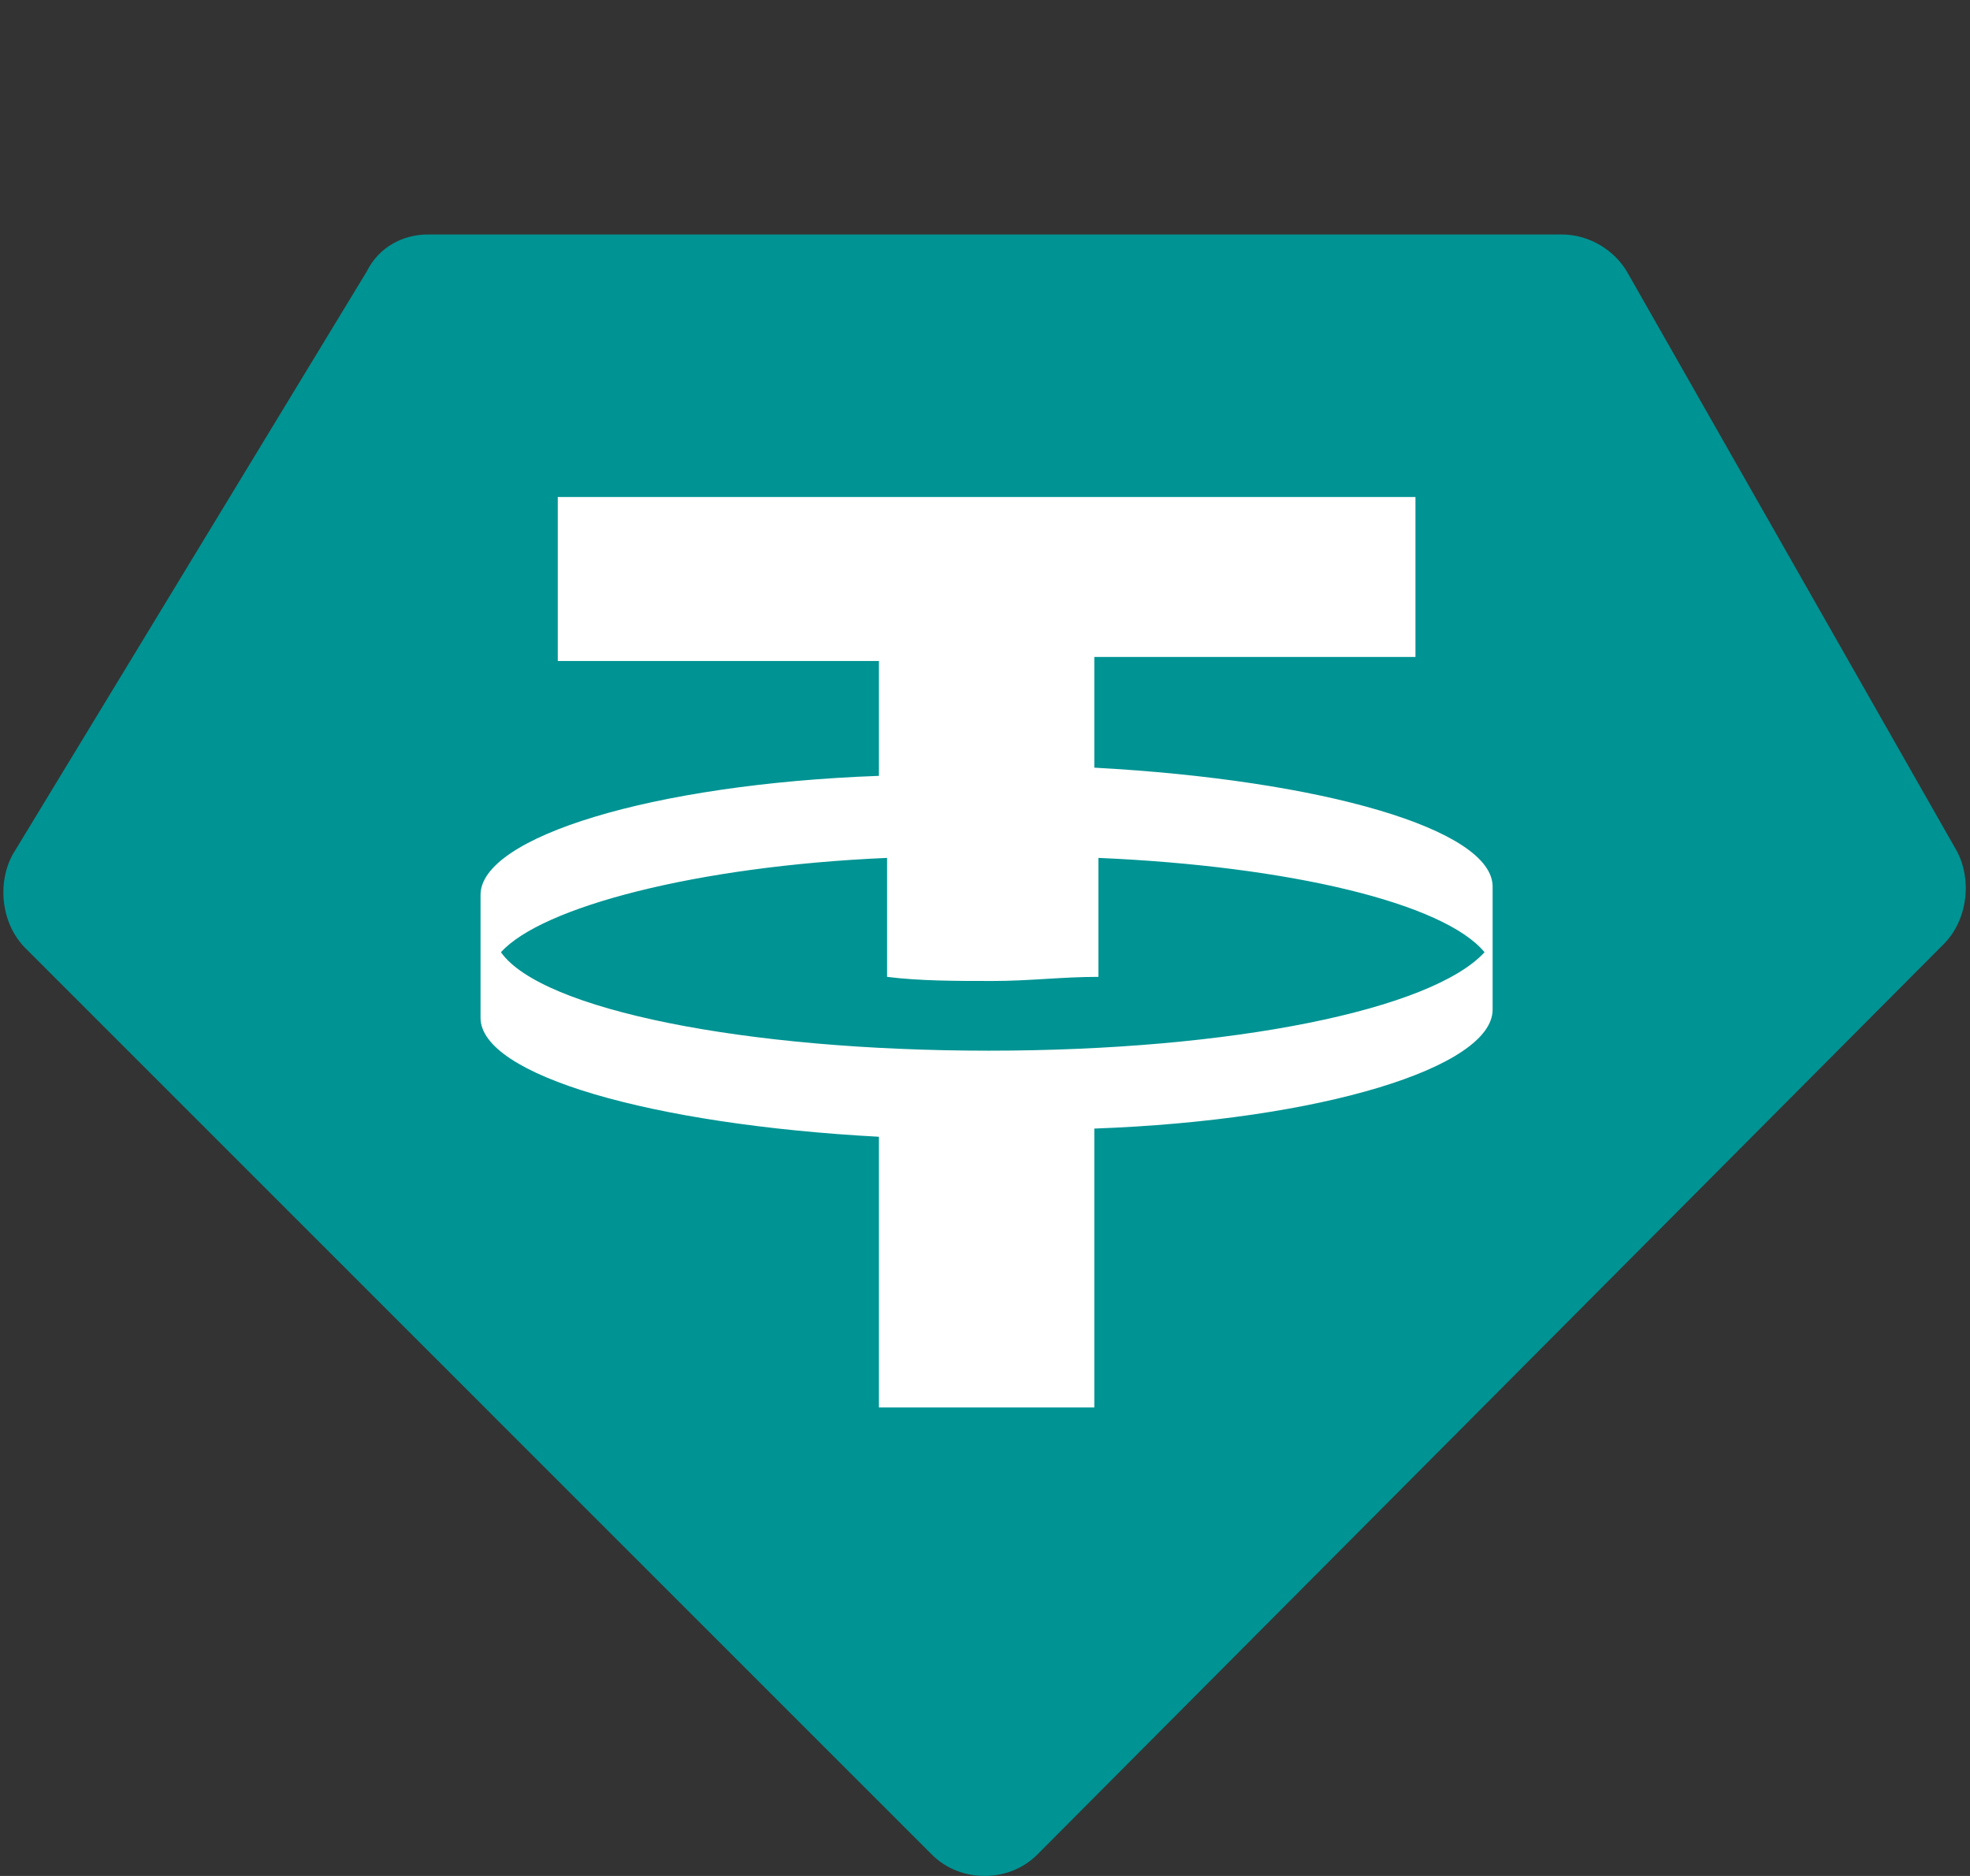 <svg width="84" height="80" fill="none" xmlns="http://www.w3.org/2000/svg">
  <rect width="100%" height="100%" fill="#333333" stroke="none"/>
  <path d="m43.334 69.787-28.344-28.6L22.28 13.95l41.03 2.996 12.147 20.428-32.122 32.413Z" fill="#fff"/>
  <path fill-rule="evenodd" clip-rule="evenodd" d="M18.237 10h48.357c1.212 0 2.253.7 2.772 1.574l14.038 24.659c.693 1.223.519 2.972-.519 4.023l-38.65 38.827c-1.212 1.223-3.294 1.223-4.506 0L1.08 40.431C.038 39.381-.133 37.635.56 36.408l15.08-24.834C16.157 10.527 17.195 10 18.236 10Zm42.118 11.02v6.995H46.661v4.722c9.707.524 16.984 2.624 16.984 5.073v5.245c0 2.45-7.28 4.722-16.984 5.073V60.02h-9.184V48.477c-9.707-.523-16.987-2.624-16.987-5.073v-5.245c0-2.449 7.28-4.722 16.987-5.073v-4.897H23.783v-6.995h36.572v-.172ZM42.156 44.806c10.4 0 18.892-1.75 21.145-4.198-1.734-2.098-8.322-3.672-16.465-4.023v5.073c-1.56 0-2.946.176-4.506.176s-3.12 0-4.505-.176v-5.073c-8.147.351-14.731 2.098-16.465 4.023 1.73 2.448 10.396 4.198 20.796 4.198Z" fill="#009393"/>
</svg>
